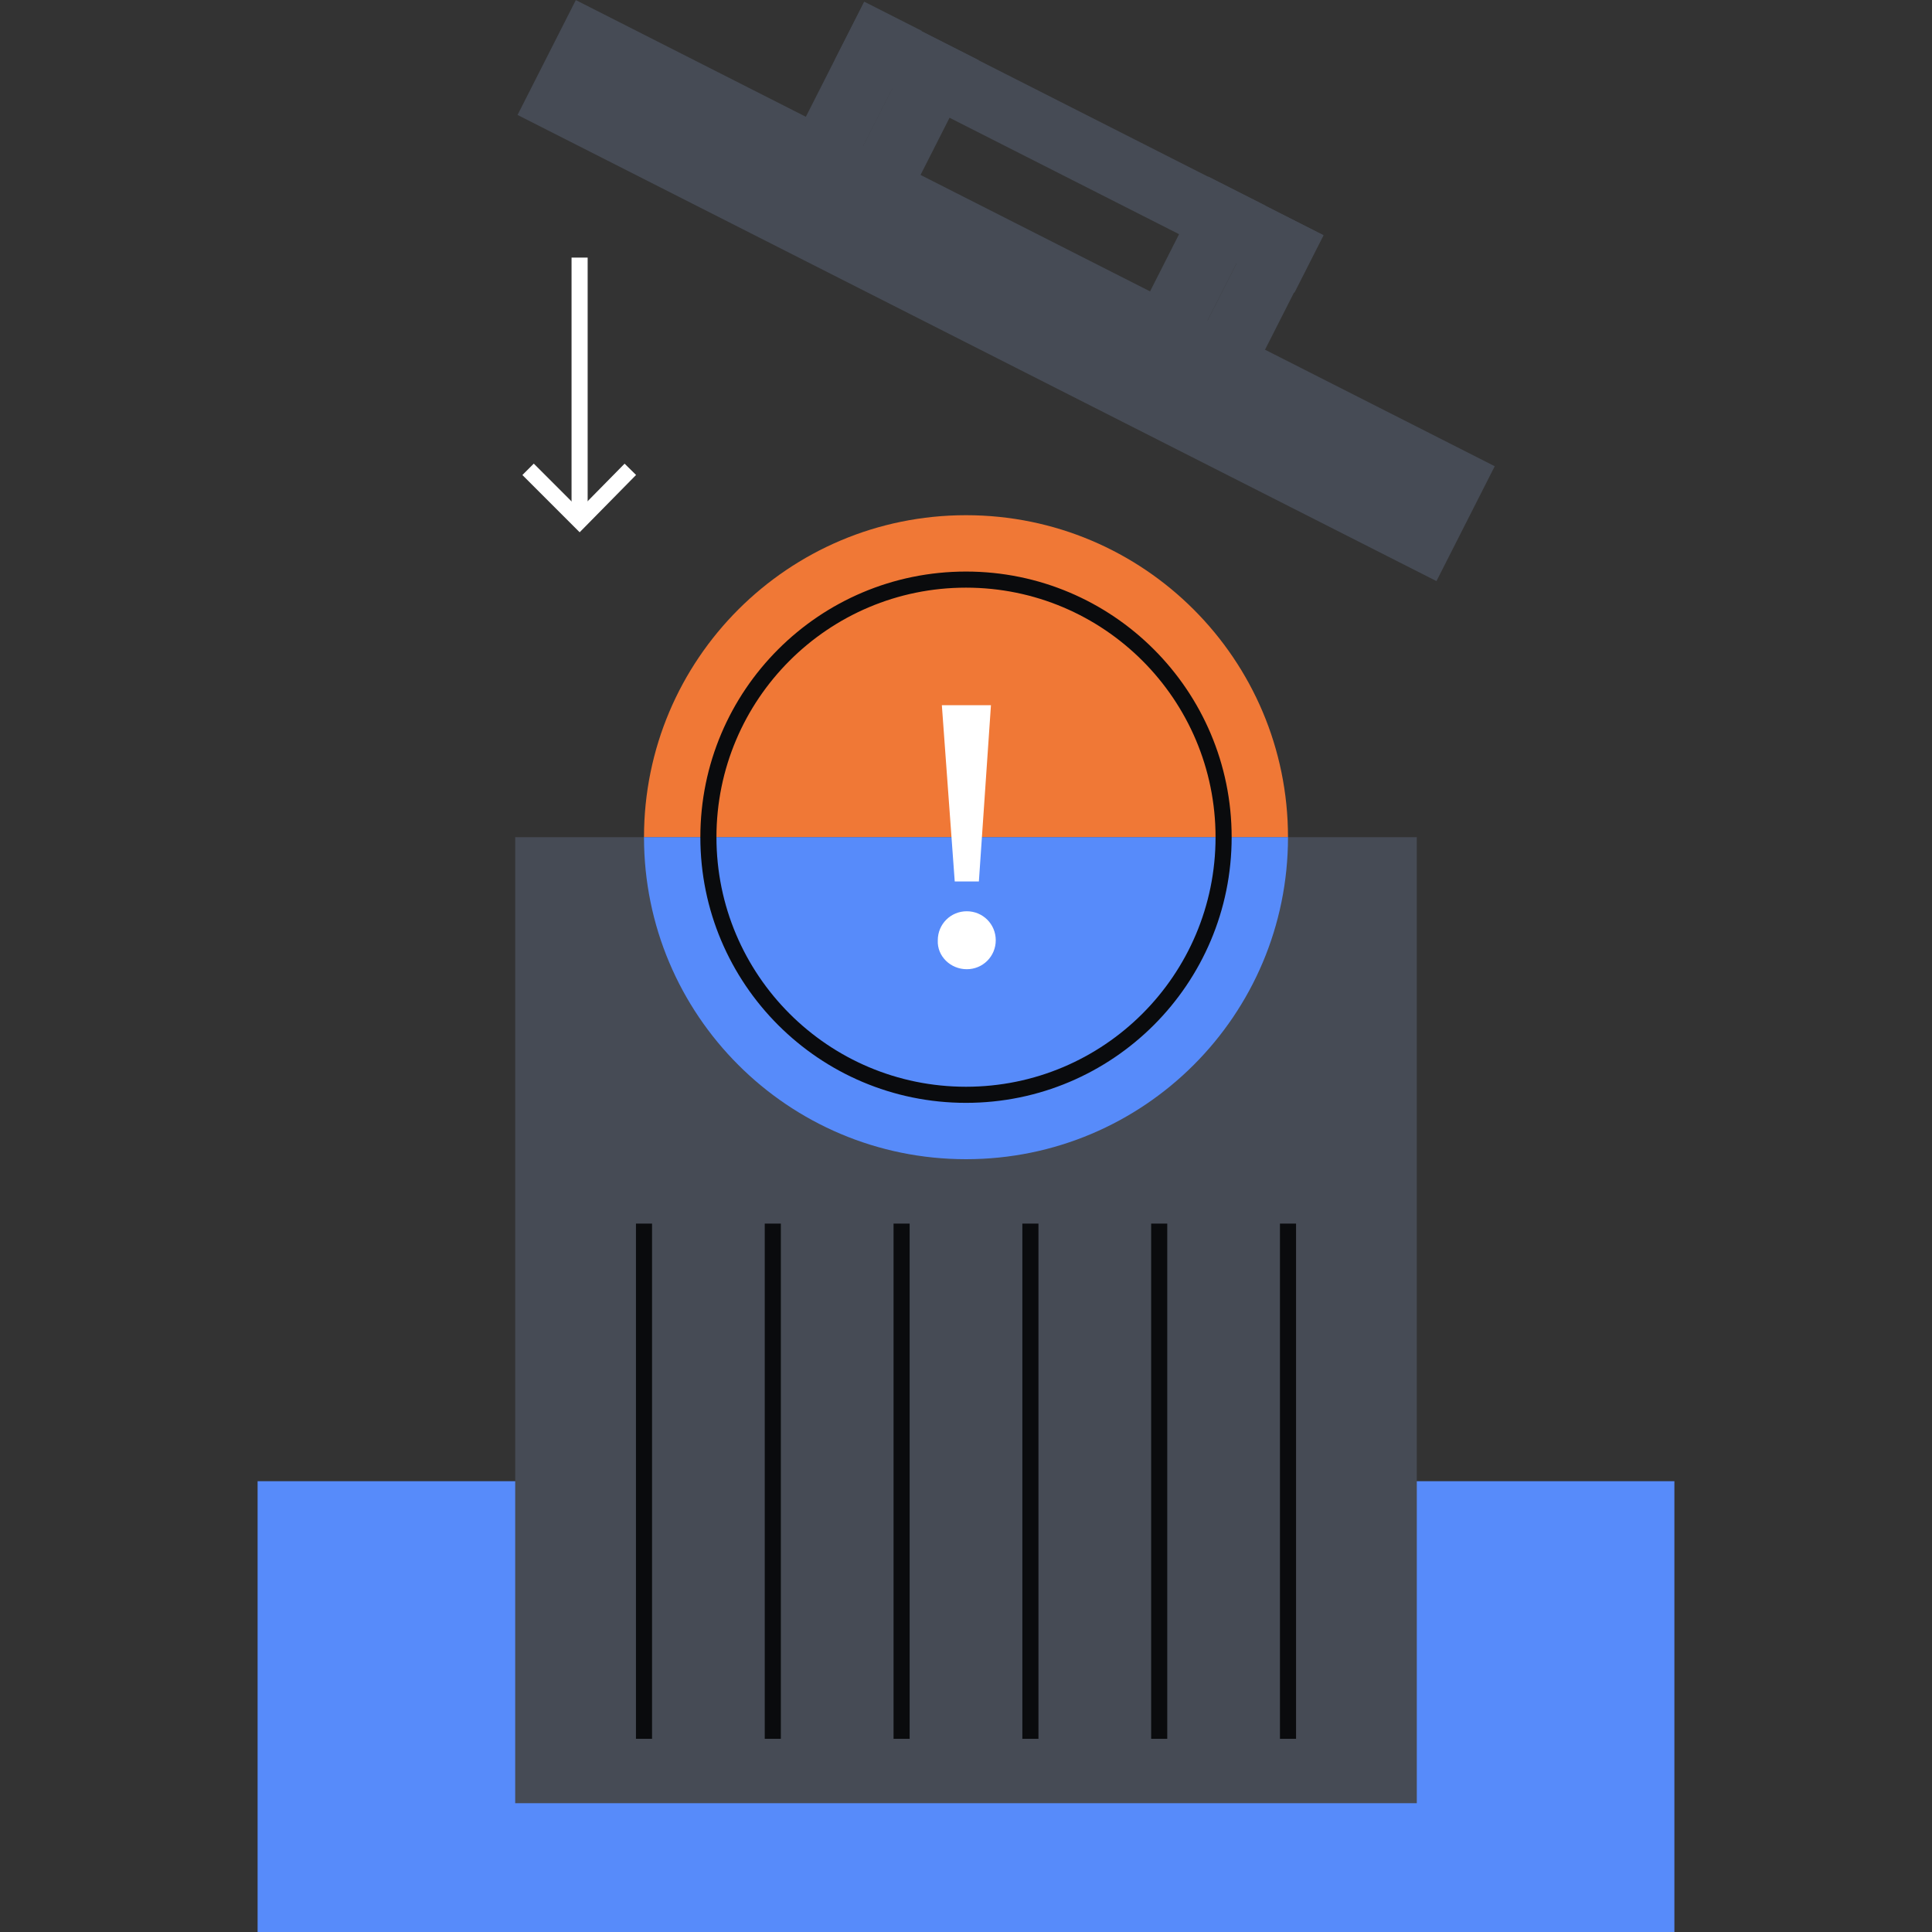 <svg xmlns="http://www.w3.org/2000/svg" fill="none" viewBox="0 0 240 240"><rect x="0" y="0" width="240" height="240" fill="#333333" stroke="none"/><path fill="#578BFA" d="M208 184H32v56h176z"/><path fill="#F07836" d="M120 144c22.091 0 40-17.909 40-40s-17.909-40-40-40-40 17.909-40 40 17.909 40 40 40"/><path fill="#464B55" d="M176 104H64v120h112z"/><path fill="#578BFA" d="M120 144c22.1 0 40-17.9 40-40H80c0 22.1 17.9 40 40 40"/><path fill="#FFFFFF" d="M121.6 109.5h-3L117 87.6h6.1zm-1.504 10.9c2 0 3.6-1.6 3.6-3.6s-1.6-3.6-3.6-3.6-3.6 1.6-3.6 3.6c-.1 2 1.6 3.6 3.6 3.6"/><path fill="#464B55" d="M185.682 57.916 71.532.01l-7.24 14.269 114.151 57.907zm-21.263-28.689L107.344.274l-3.619 7.134L160.8 36.362z"/><path fill="#464B55" d="m114.494 3.828-7.135-3.62-10.857 21.404 7.134 3.62zm49.875 25.374-7.135-3.62-10.857 21.404 7.134 3.62zm-25.128 14.136 7.134 3.62 10.858-21.404-7.135-3.619z"/><path fill="#464B55" d="m103.592 25.26 7.135 3.62 10.857-21.404-7.134-3.62z"/><path stroke="#0A0B0D" stroke-miterlimit="10" stroke-width="2" d="M120 136c17.673 0 32-14.327 32-32s-14.327-32-32-32-32 14.327-32 32 14.327 32 32 32Zm-40 16v64"/><path stroke="#FFFFFF" stroke-miterlimit="10" stroke-width="2" d="M72 32v32"/><path stroke="#0A0B0D" stroke-miterlimit="10" stroke-width="2" d="M96 152v64m16-64v64m16-64v64m16-64v64m16-64v64"/><path stroke="#FFFFFF" stroke-miterlimit="10" stroke-width="2" d="m78.302 58.3-6.3 6.4-6.4-6.4"/></svg>